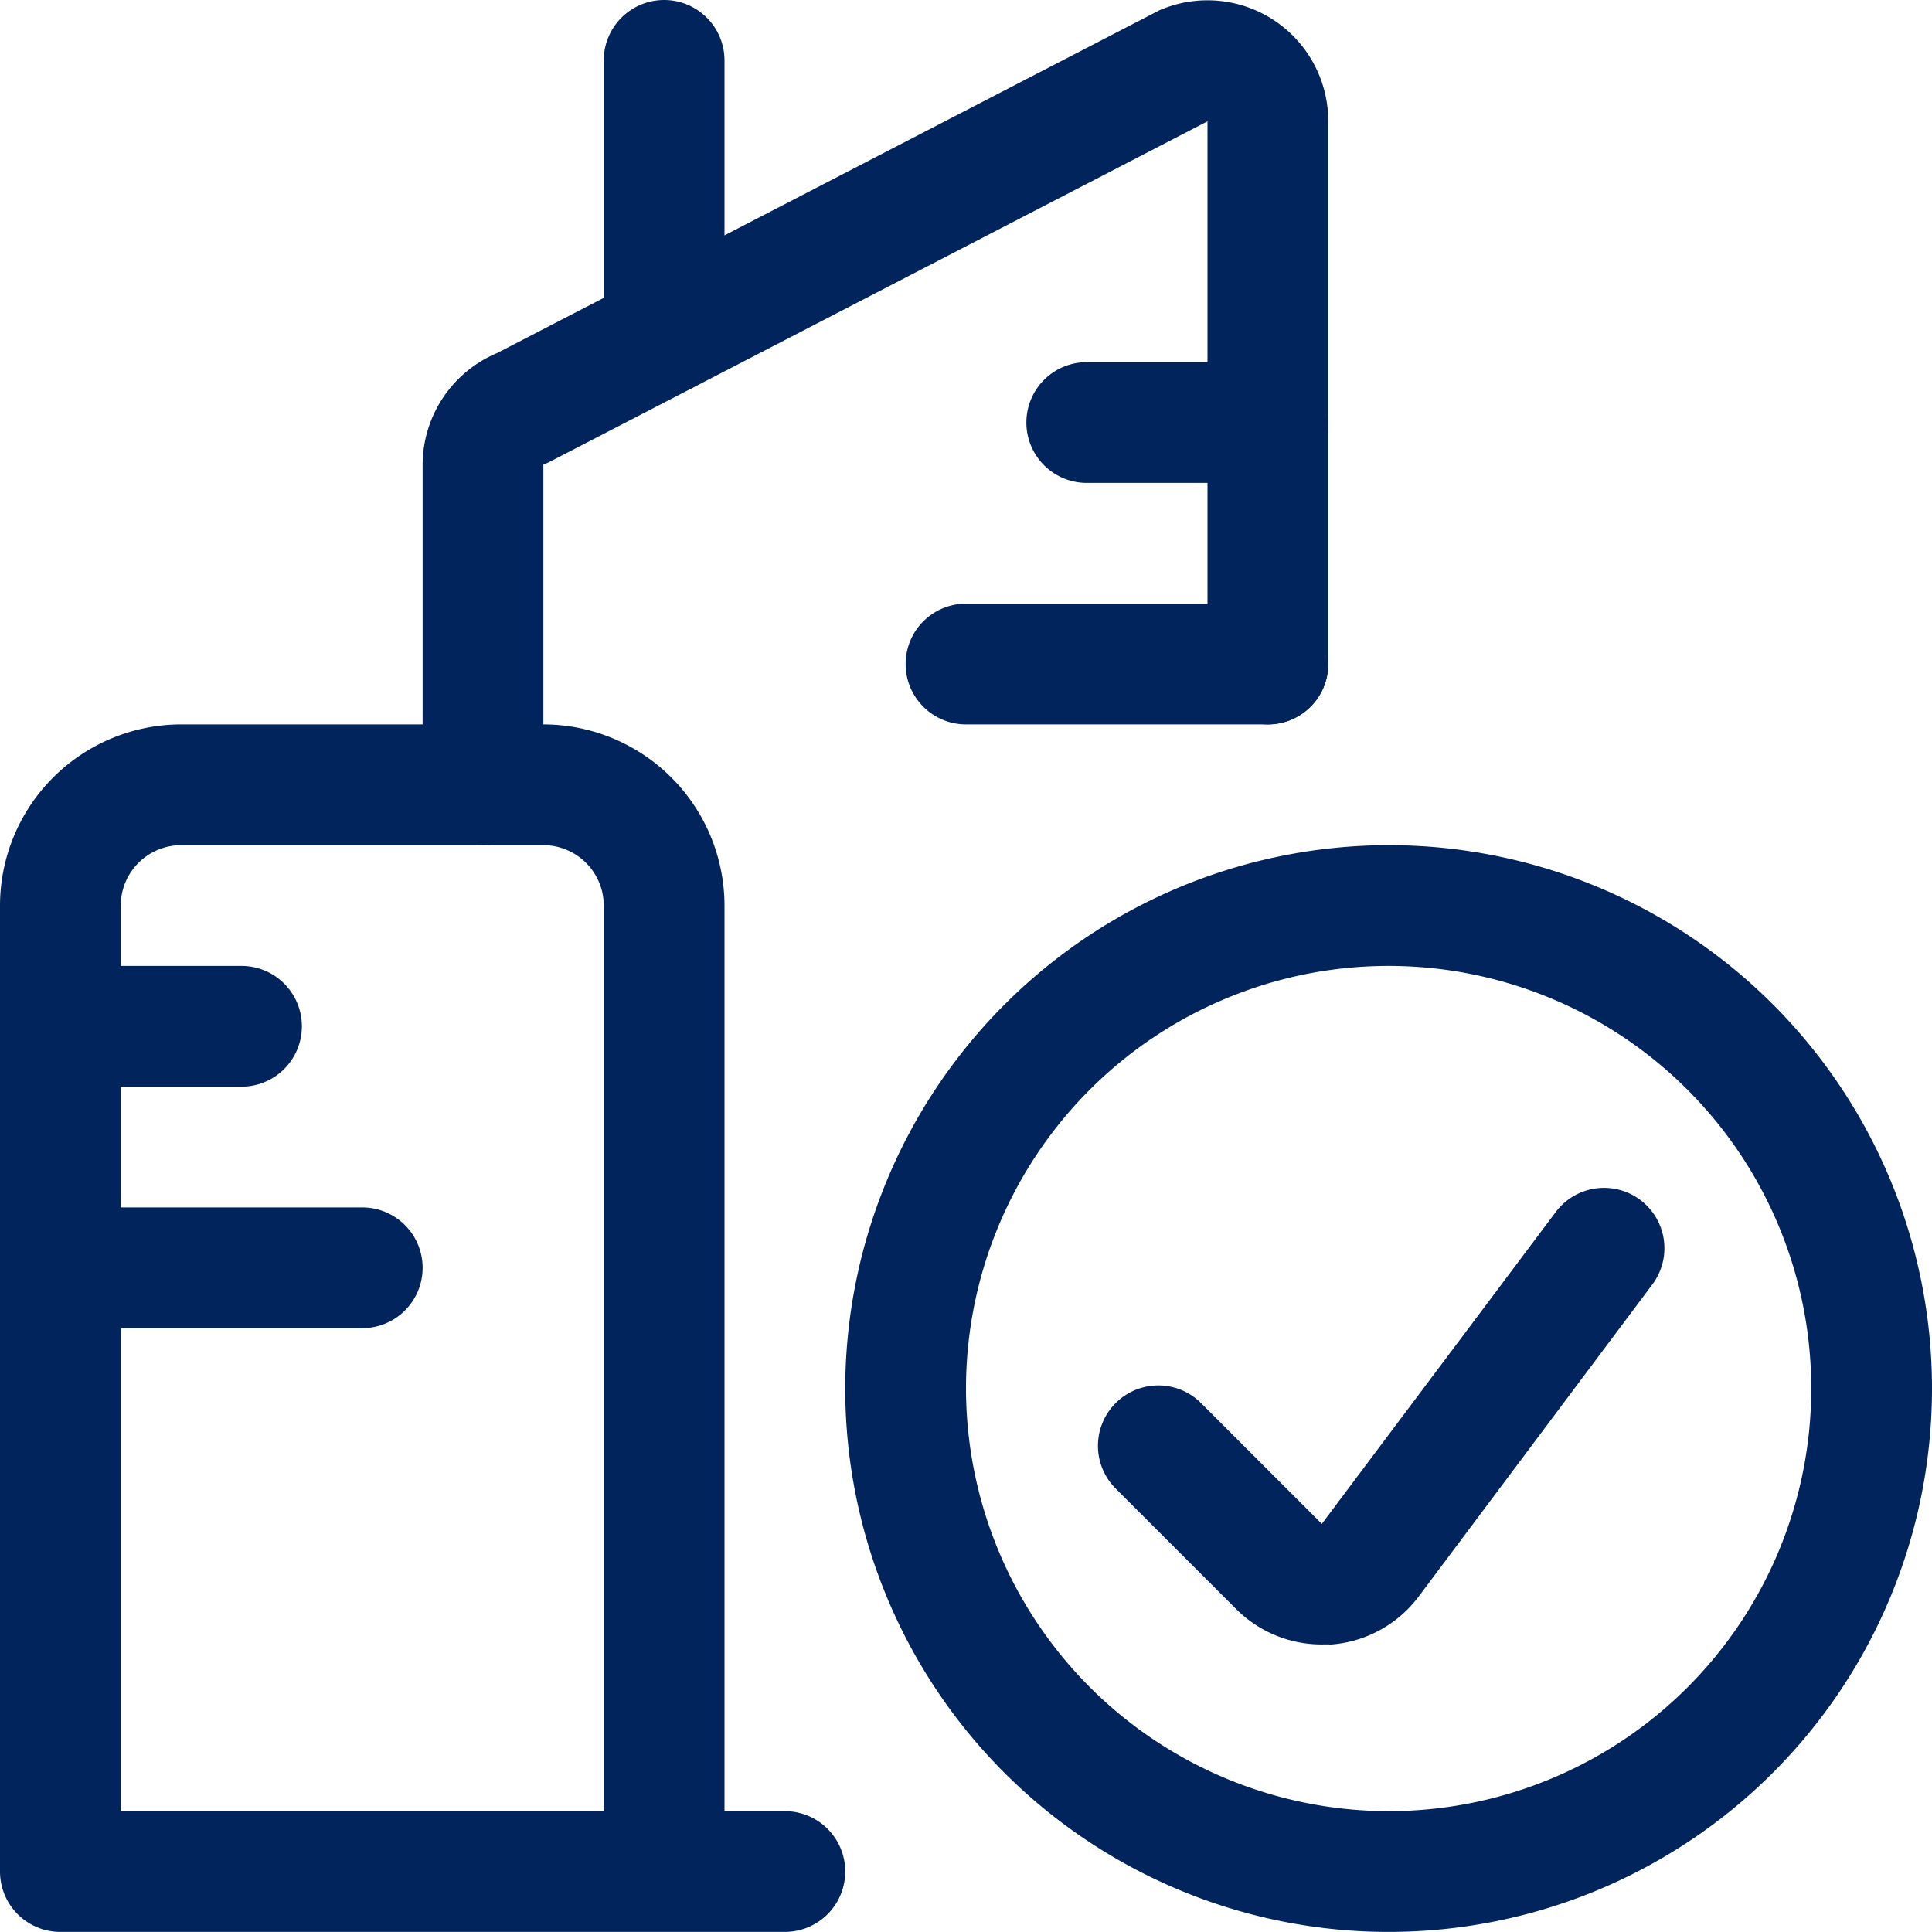 <svg xmlns="http://www.w3.org/2000/svg" width="24" height="23.999" viewBox="0 0 24 23.999">
  <g id="real-estate-action-building-check" transform="translate(0 -0.001)">
    <path id="Tracé_7477" data-name="Tracé 7477" d="M6,10.5a.75.75,0,0,1-.75-.75V5.77a1.509,1.509,0,0,1,.925-1.383L14.392.134A.752.752,0,0,1,14.474.1,1.5,1.5,0,0,1,16.5,1.5V8.25a.75.75,0,0,1-1.5,0V1.508L6.832,5.736a.751.751,0,0,1-.082.036V9.75A.75.75,0,0,1,6,10.5Z" fill="#00245b"/>
    <path id="Ligne_245" data-name="Ligne 245" d="M2.25.75H0A.75.75,0,0,1-.75,0,.75.75,0,0,1,0-.75H2.25A.75.75,0,0,1,3,0,.75.75,0,0,1,2.25.75Z" transform="translate(13.5 5.25)" fill="#00245b"/>
    <path id="Ligne_246" data-name="Ligne 246" d="M3.75.75H0A.75.75,0,0,1-.75,0,.75.75,0,0,1,0-.75H3.75A.75.75,0,0,1,4.5,0,.75.75,0,0,1,3.75.75Z" transform="translate(12 8.25)" fill="#00245b"/>
    <path id="Ligne_247" data-name="Ligne 247" d="M2.25.75H0A.75.75,0,0,1-.75,0,.75.75,0,0,1,0-.75H2.25A.75.75,0,0,1,3,0,.75.75,0,0,1,2.25.75Z" transform="translate(0.75 12.75)" fill="#00245b"/>
    <path id="Ligne_248" data-name="Ligne 248" d="M3.75.75H0A.75.75,0,0,1-.75,0,.75.75,0,0,1,0-.75H3.75A.75.75,0,0,1,4.5,0,.75.75,0,0,1,3.75.75Z" transform="translate(0.75 15.75)" fill="#00245b"/>
    <path id="Ligne_249" data-name="Ligne 249" d="M0,4.155A.75.75,0,0,1-.75,3.4V0A.75.75,0,0,1,0-.75.75.75,0,0,1,.75,0V3.4A.75.75,0,0,1,0,4.155Z" transform="translate(8.25 0.751)" fill="#00245b"/>
    <path id="Tracé_7478" data-name="Tracé 7478" d="M9.75,24h-9A.75.75,0,0,1,0,23.25v-12A2.253,2.253,0,0,1,2.25,9h4.5A2.253,2.253,0,0,1,9,11.25V22.5h.75a.75.75,0,0,1,0,1.5ZM1.5,22.5h6V11.25a.751.751,0,0,0-.75-.75H2.25a.751.751,0,0,0-.75.75Z" fill="#00245b"/>
    <path id="Ellipse_79" data-name="Ellipse 79" d="M6-.75A6.75,6.75,0,1,1-.75,6,6.758,6.758,0,0,1,6-.75Zm0,12A5.25,5.25,0,1,0,.75,6,5.256,5.256,0,0,0,6,11.25Z" transform="translate(11.25 11.25)" fill="#00245b"/>
    <path id="Tracé_7479" data-name="Tracé 7479" d="M16.418,20.429a1.5,1.5,0,0,1-1.059-.437l-1.5-1.5a.75.75,0,1,1,1.061-1.061l1.5,1.5,2.906-3.874a.75.75,0,1,1,1.2.9l-2.9,3.873a1.5,1.5,0,0,1-1.093.6C16.49,20.427,16.454,20.429,16.418,20.429Z" fill="#00245b"/>
  </g>
</svg>
